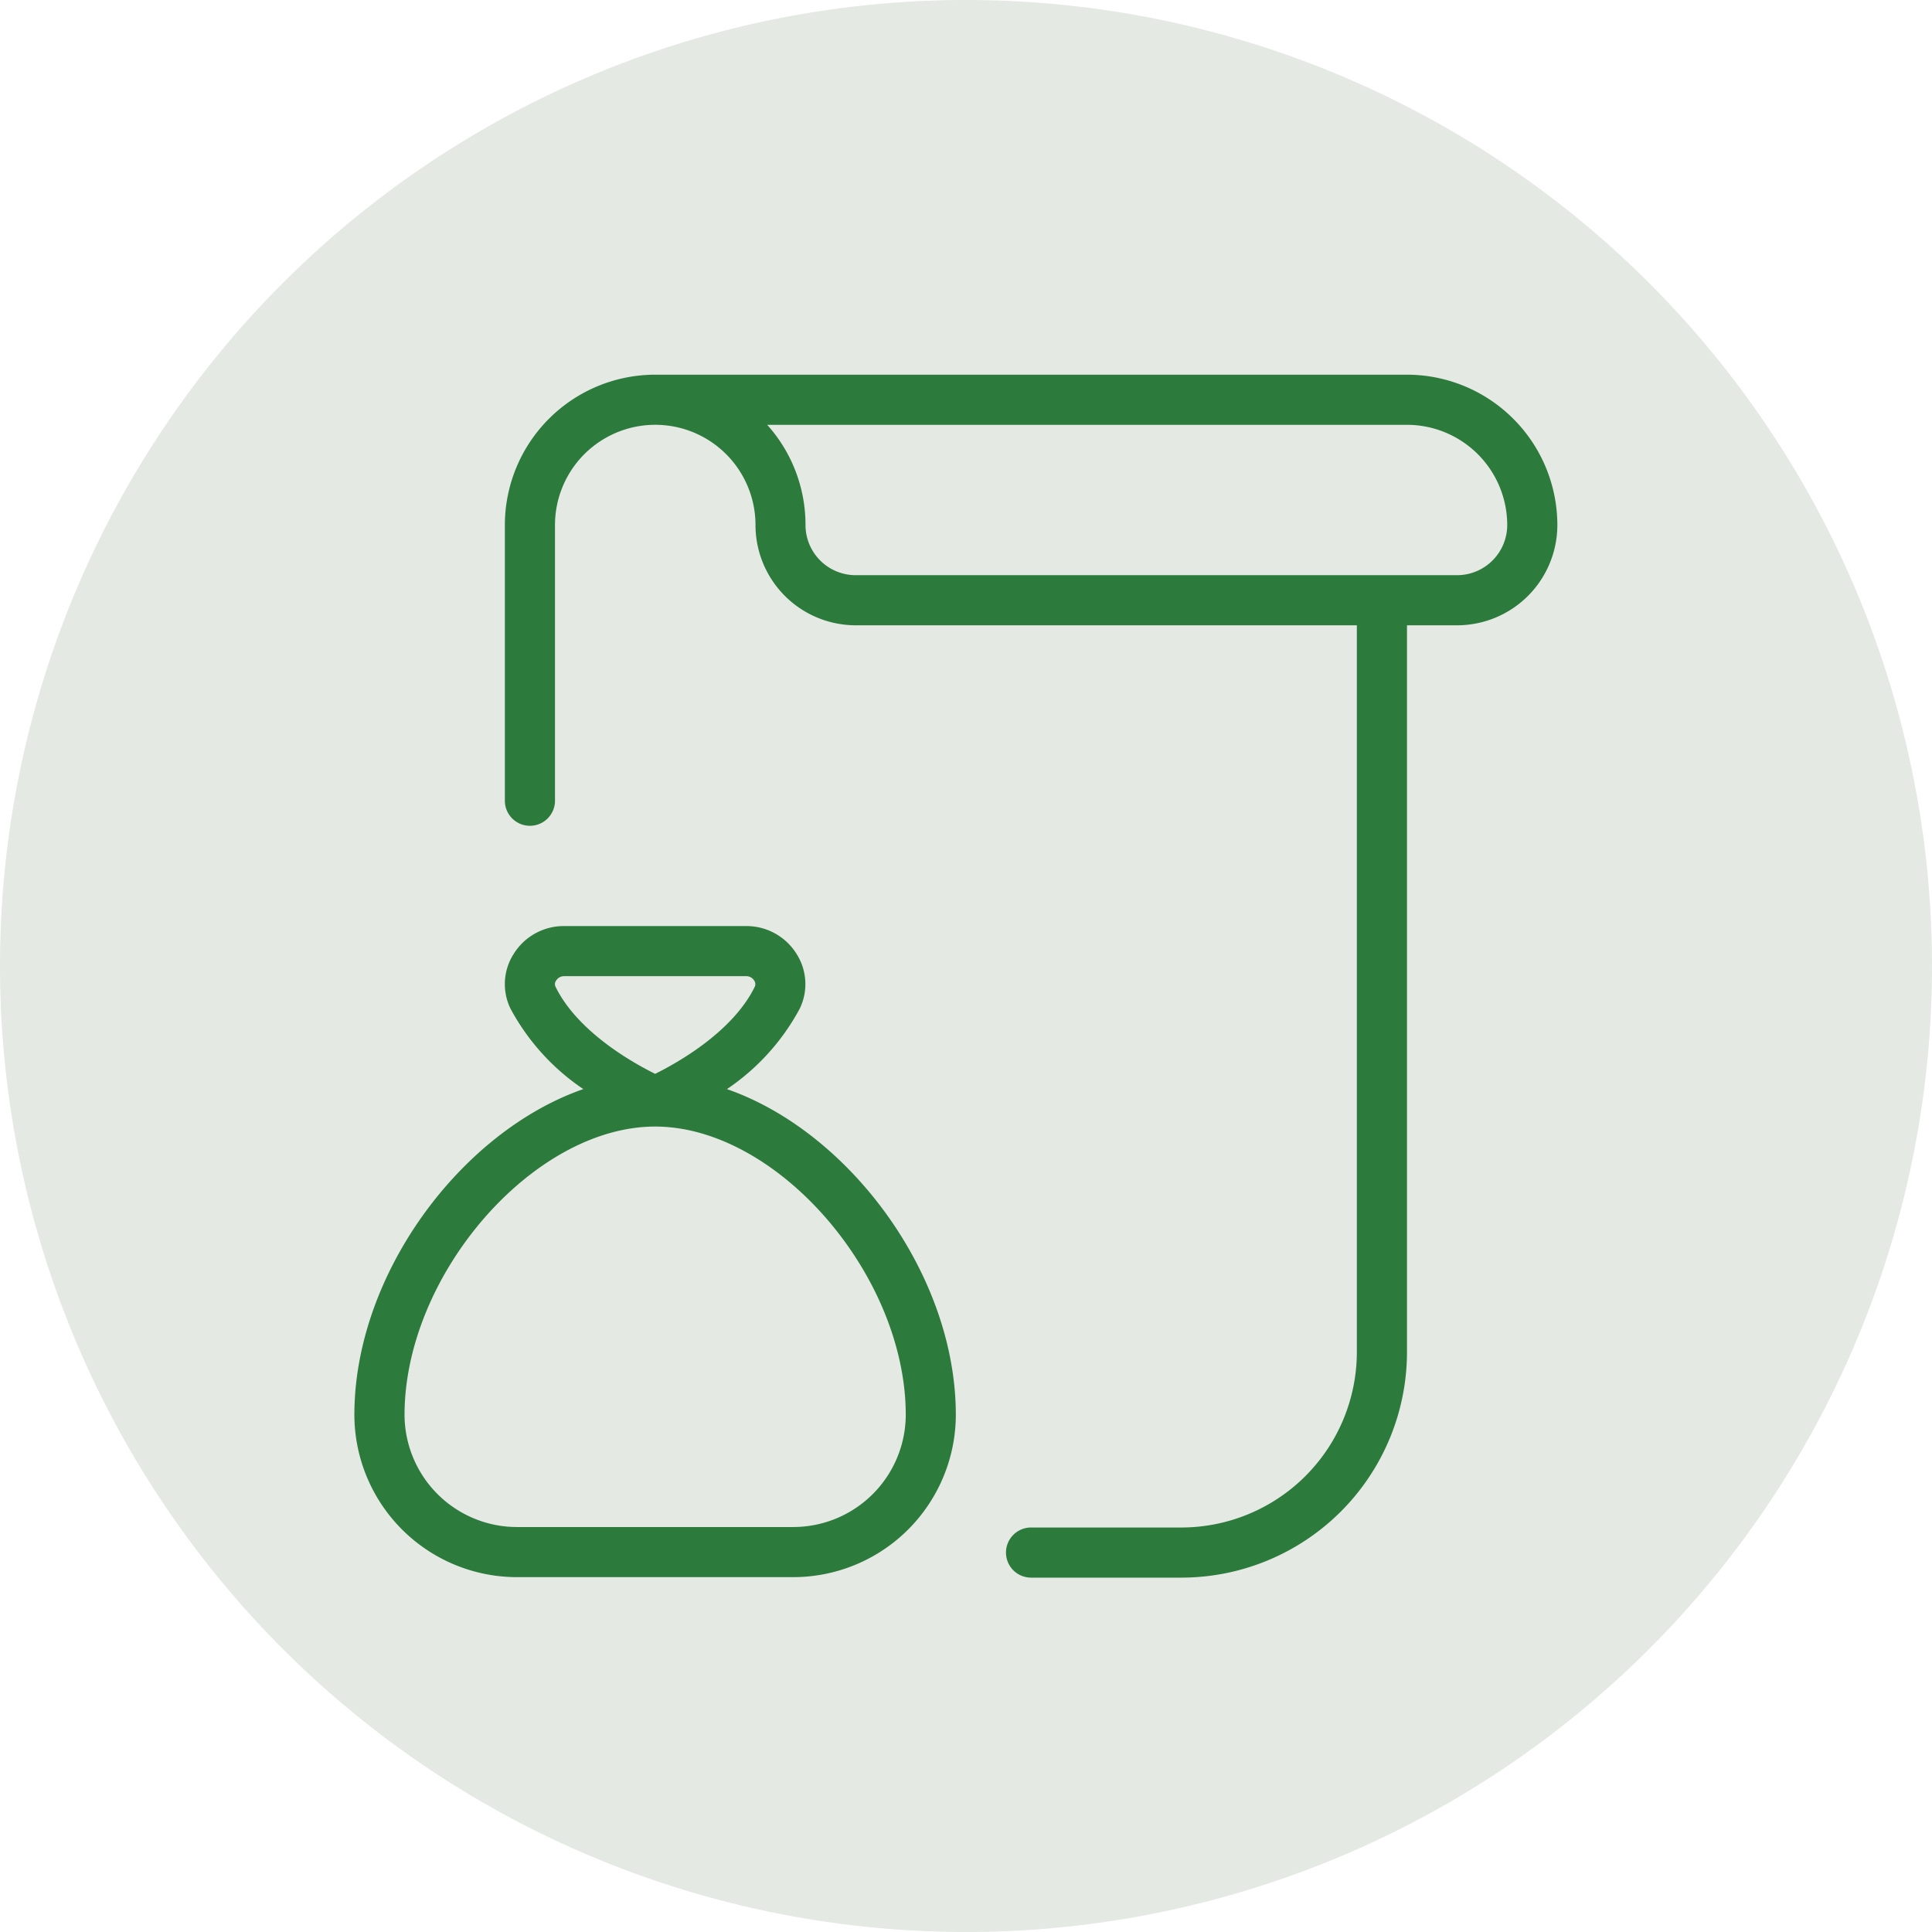 <svg xmlns="http://www.w3.org/2000/svg" width="95" height="95" viewBox="0 0 95 95"><g transform="translate(-1214 -2029)"><path d="M47.5,0A47.5,47.5,0,1,1,0,47.5,47.5,47.5,0,0,1,47.5,0Z" transform="translate(1214 2029)" fill="#e4e9e4"/><path d="M18.321,35.129A11.115,11.115,0,0,0,21.9,31.173a2.764,2.764,0,0,0-.153-2.686,2.9,2.9,0,0,0-2.47-1.375H10.3a2.9,2.9,0,0,0-2.47,1.375,2.757,2.757,0,0,0-.153,2.686,11.094,11.094,0,0,0,3.581,3.956C5.244,37.219,0,44.238,0,51.149a8,8,0,0,0,8.01,7.978H21.565a8,8,0,0,0,8.01-7.978c0-6.911-5.245-13.93-11.256-16.02Zm-8.4-5.336a.453.453,0,0,1,.38-.217H19.28a.453.453,0,0,1,.38.217.3.3,0,0,1,.03.3c-1.084,2.221-3.8,3.741-4.9,4.286-1.1-.545-3.815-2.065-4.9-4.286a.293.293,0,0,1,.03-.3Zm11.65,26.87H8.012a5.534,5.534,0,0,1-5.545-5.513c0-6.891,6.334-14.179,12.323-14.179s12.323,7.288,12.323,14.179A5.534,5.534,0,0,1,21.567,56.662ZM51.759,0H14.789A7.4,7.4,0,0,0,7.4,7.394V20.949a1.232,1.232,0,1,0,2.465,0V7.394a4.929,4.929,0,1,1,9.859,0,4.934,4.934,0,0,0,4.929,4.929H49.294V48.06a8.636,8.636,0,0,1-8.626,8.626H33.274a1.232,1.232,0,0,0,0,2.465h7.394A11.1,11.1,0,0,0,51.759,48.06V12.323h2.465a4.934,4.934,0,0,0,4.929-4.929A7.4,7.4,0,0,0,51.759,0Zm2.465,9.859H24.648a2.469,2.469,0,0,1-2.465-2.465A7.362,7.362,0,0,0,20.3,2.465H51.759a4.934,4.934,0,0,1,4.929,4.929A2.469,2.469,0,0,1,54.224,9.859Z" transform="translate(1231.425 2047.424)" fill="#2d7a3d"/></g></svg>